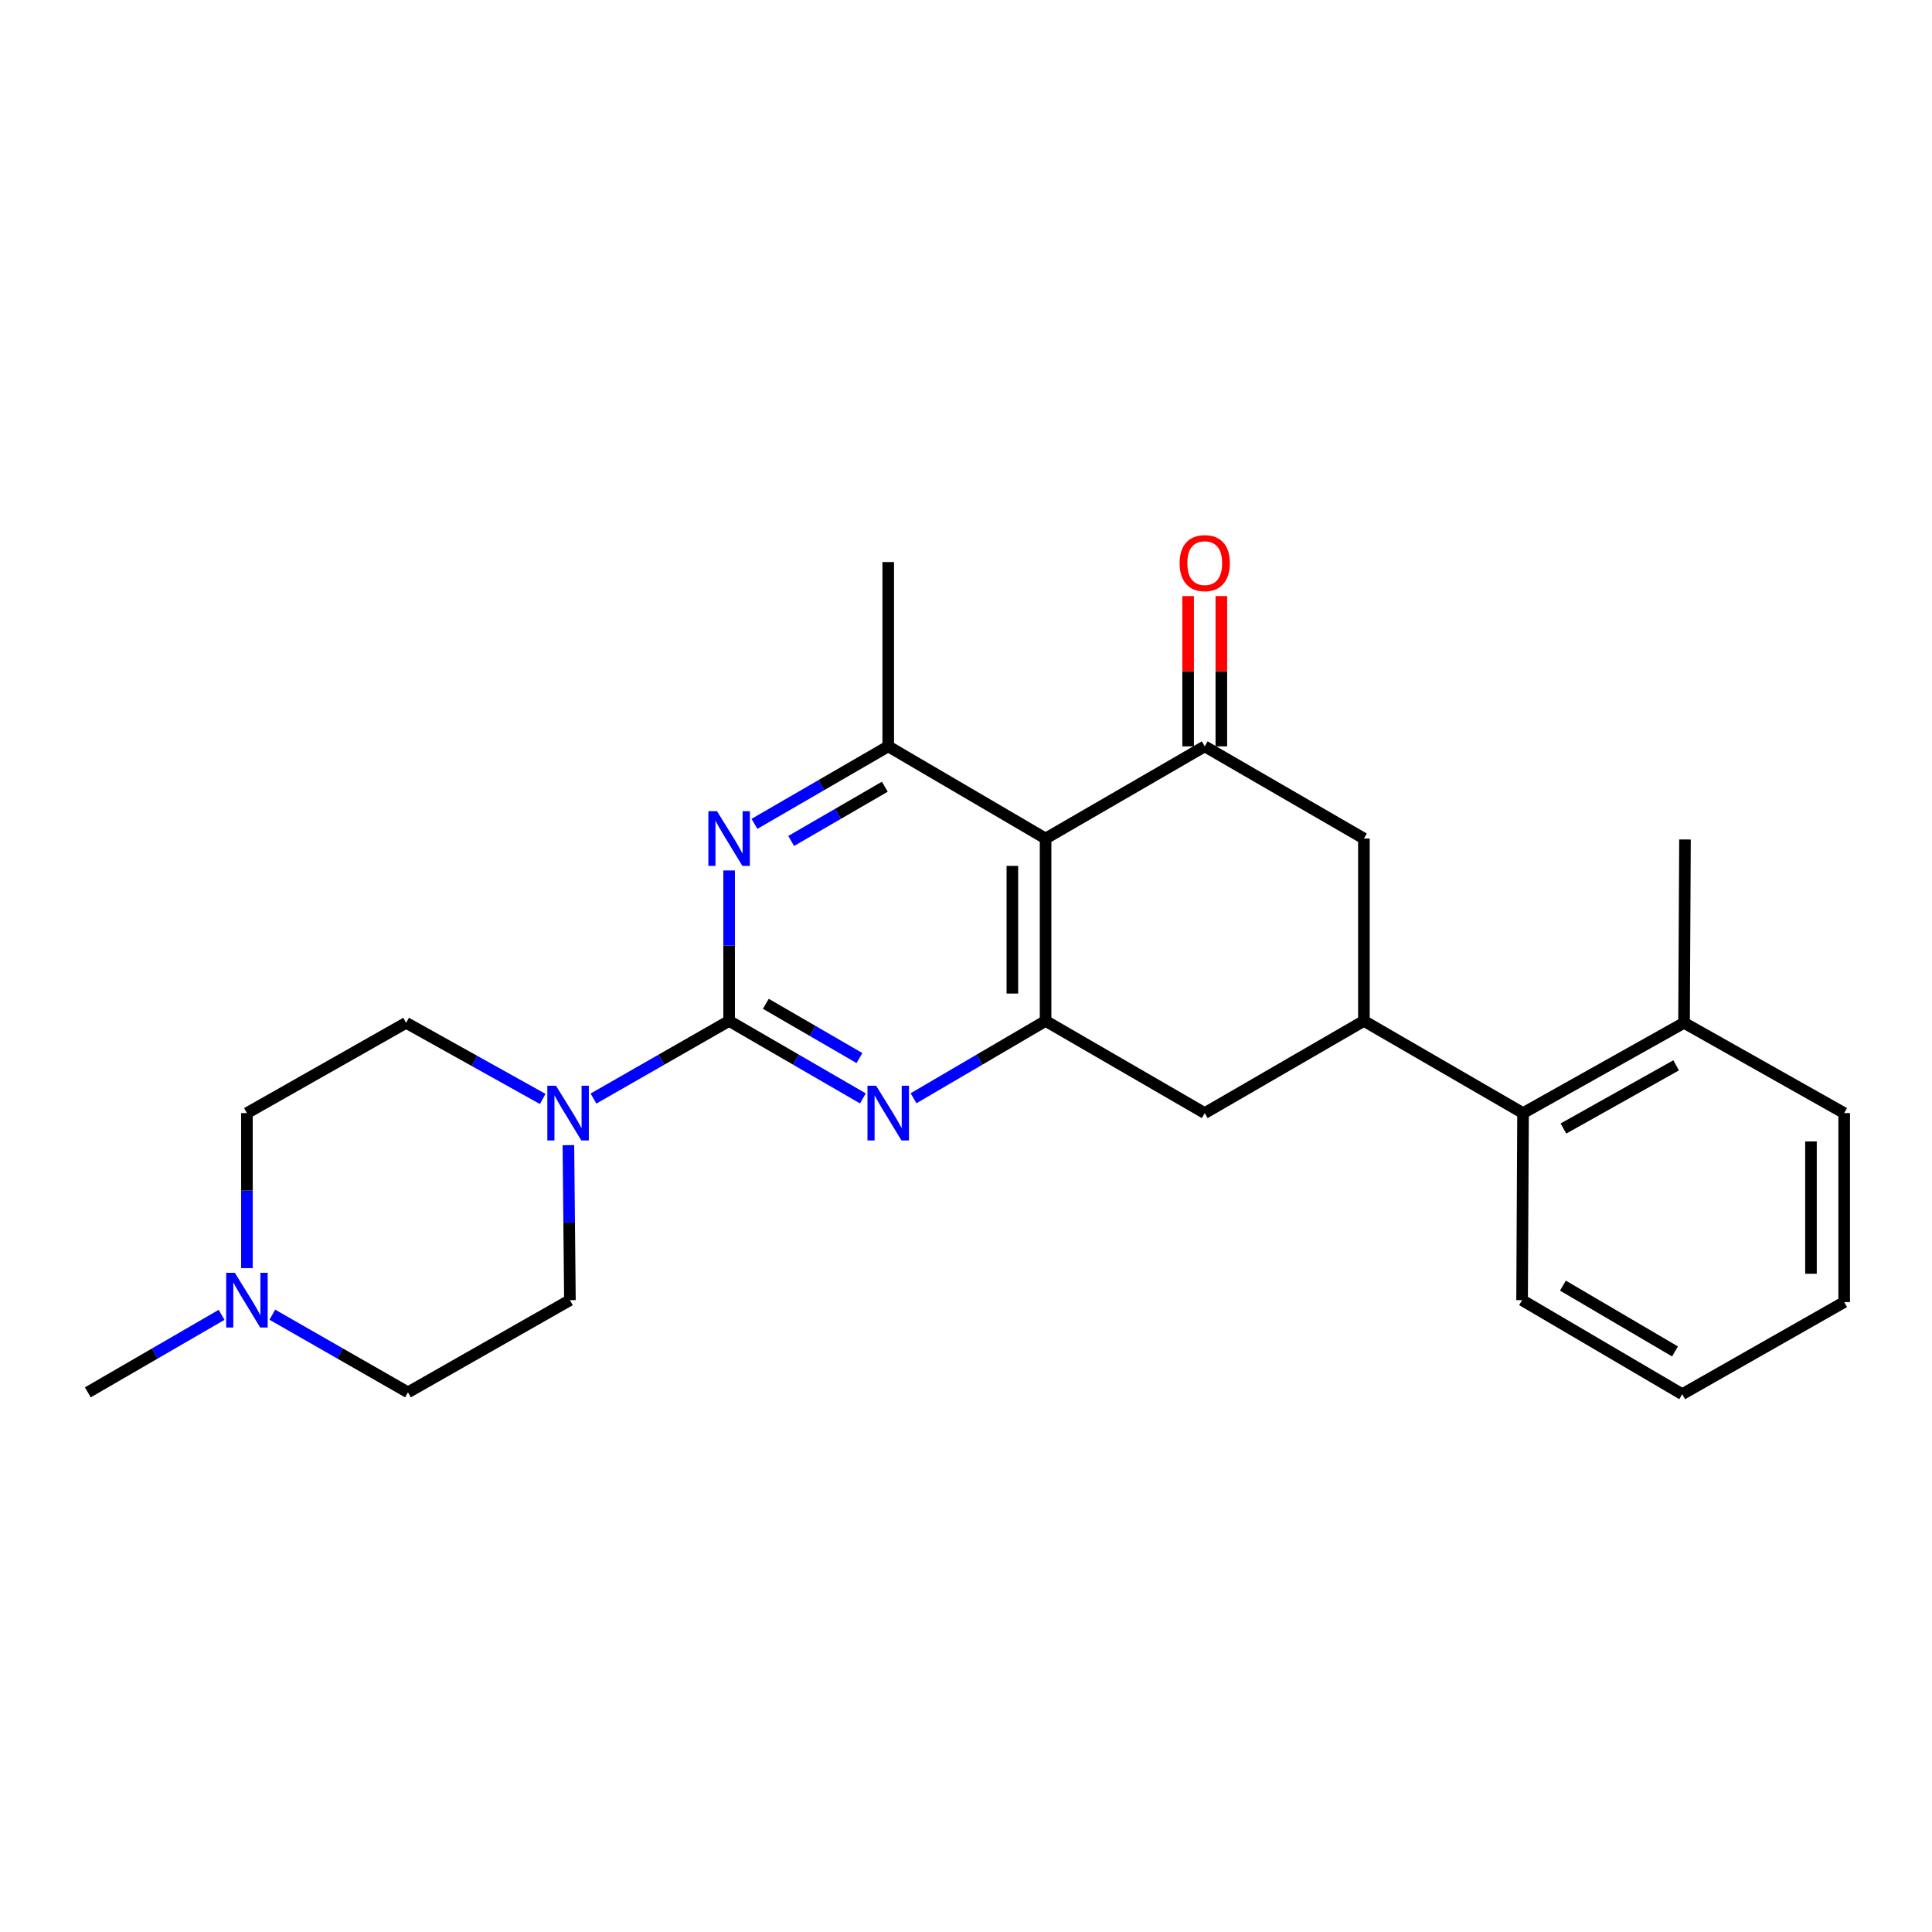 <?xml version='1.0' encoding='iso-8859-1'?>
<svg version='1.1' baseProfile='full'
              xmlns='http://www.w3.org/2000/svg'
                      xmlns:rdkit='http://www.rdkit.org/xml'
                      xmlns:xlink='http://www.w3.org/1999/xlink'
                  xml:space='preserve'
width='1000px' height='1000px' viewBox='0 0 1000 1000'>
<!-- END OF HEADER -->
<rect style='opacity:1.0;fill:#FFFFFF;stroke:none' width='1000' height='1000' x='0' y='0'> </rect>
<path class='bond-1' d='M 377.387,528.427 L 412.007,548.482' style='fill:none;fill-rule:evenodd;stroke:#000000;stroke-width:6px;stroke-linecap:butt;stroke-linejoin:miter;stroke-opacity:1' />
<path class='bond-1' d='M 412.007,548.482 L 446.627,568.538' style='fill:none;fill-rule:evenodd;stroke:#0000FF;stroke-width:6px;stroke-linecap:butt;stroke-linejoin:miter;stroke-opacity:1' />
<path class='bond-1' d='M 396.39,519.569 L 420.624,533.608' style='fill:none;fill-rule:evenodd;stroke:#000000;stroke-width:6px;stroke-linecap:butt;stroke-linejoin:miter;stroke-opacity:1' />
<path class='bond-1' d='M 420.624,533.608 L 444.858,547.647' style='fill:none;fill-rule:evenodd;stroke:#0000FF;stroke-width:6px;stroke-linecap:butt;stroke-linejoin:miter;stroke-opacity:1' />
<path class='bond-2' d='M 377.387,528.427 L 377.387,489.485' style='fill:none;fill-rule:evenodd;stroke:#000000;stroke-width:6px;stroke-linecap:butt;stroke-linejoin:miter;stroke-opacity:1' />
<path class='bond-2' d='M 377.387,489.485 L 377.387,450.544' style='fill:none;fill-rule:evenodd;stroke:#0000FF;stroke-width:6px;stroke-linecap:butt;stroke-linejoin:miter;stroke-opacity:1' />
<path class='bond-6' d='M 377.387,528.427 L 342.285,548.521' style='fill:none;fill-rule:evenodd;stroke:#000000;stroke-width:6px;stroke-linecap:butt;stroke-linejoin:miter;stroke-opacity:1' />
<path class='bond-6' d='M 342.285,548.521 L 307.184,568.616' style='fill:none;fill-rule:evenodd;stroke:#0000FF;stroke-width:6px;stroke-linecap:butt;stroke-linejoin:miter;stroke-opacity:1' />
<path class='bond-0' d='M 541.189,434.024 L 459.746,386.312' style='fill:none;fill-rule:evenodd;stroke:#000000;stroke-width:6px;stroke-linecap:butt;stroke-linejoin:miter;stroke-opacity:1' />
<path class='bond-4' d='M 541.189,434.024 L 623.568,386.312' style='fill:none;fill-rule:evenodd;stroke:#000000;stroke-width:6px;stroke-linecap:butt;stroke-linejoin:miter;stroke-opacity:1' />
<path class='bond-25' d='M 541.189,434.024 L 541.189,528.427' style='fill:none;fill-rule:evenodd;stroke:#000000;stroke-width:6px;stroke-linecap:butt;stroke-linejoin:miter;stroke-opacity:1' />
<path class='bond-25' d='M 523.999,448.184 L 523.999,514.266' style='fill:none;fill-rule:evenodd;stroke:#000000;stroke-width:6px;stroke-linecap:butt;stroke-linejoin:miter;stroke-opacity:1' />
<path class='bond-3' d='M 472.846,568.464 L 507.018,548.445' style='fill:none;fill-rule:evenodd;stroke:#0000FF;stroke-width:6px;stroke-linecap:butt;stroke-linejoin:miter;stroke-opacity:1' />
<path class='bond-3' d='M 507.018,548.445 L 541.189,528.427' style='fill:none;fill-rule:evenodd;stroke:#000000;stroke-width:6px;stroke-linecap:butt;stroke-linejoin:miter;stroke-opacity:1' />
<path class='bond-5' d='M 390.506,426.424 L 425.126,406.368' style='fill:none;fill-rule:evenodd;stroke:#0000FF;stroke-width:6px;stroke-linecap:butt;stroke-linejoin:miter;stroke-opacity:1' />
<path class='bond-5' d='M 425.126,406.368 L 459.746,386.312' style='fill:none;fill-rule:evenodd;stroke:#000000;stroke-width:6px;stroke-linecap:butt;stroke-linejoin:miter;stroke-opacity:1' />
<path class='bond-5' d='M 409.509,435.281 L 433.743,421.242' style='fill:none;fill-rule:evenodd;stroke:#0000FF;stroke-width:6px;stroke-linecap:butt;stroke-linejoin:miter;stroke-opacity:1' />
<path class='bond-5' d='M 433.743,421.242 L 457.977,407.203' style='fill:none;fill-rule:evenodd;stroke:#000000;stroke-width:6px;stroke-linecap:butt;stroke-linejoin:miter;stroke-opacity:1' />
<path class='bond-9' d='M 541.189,528.427 L 623.568,576.139' style='fill:none;fill-rule:evenodd;stroke:#000000;stroke-width:6px;stroke-linecap:butt;stroke-linejoin:miter;stroke-opacity:1' />
<path class='bond-8' d='M 623.568,386.312 L 705.957,434.024' style='fill:none;fill-rule:evenodd;stroke:#000000;stroke-width:6px;stroke-linecap:butt;stroke-linejoin:miter;stroke-opacity:1' />
<path class='bond-12' d='M 632.164,386.312 L 632.164,347.419' style='fill:none;fill-rule:evenodd;stroke:#000000;stroke-width:6px;stroke-linecap:butt;stroke-linejoin:miter;stroke-opacity:1' />
<path class='bond-12' d='M 632.164,347.419 L 632.164,308.527' style='fill:none;fill-rule:evenodd;stroke:#FF0000;stroke-width:6px;stroke-linecap:butt;stroke-linejoin:miter;stroke-opacity:1' />
<path class='bond-12' d='M 614.973,386.312 L 614.973,347.419' style='fill:none;fill-rule:evenodd;stroke:#000000;stroke-width:6px;stroke-linecap:butt;stroke-linejoin:miter;stroke-opacity:1' />
<path class='bond-12' d='M 614.973,347.419 L 614.973,308.527' style='fill:none;fill-rule:evenodd;stroke:#FF0000;stroke-width:6px;stroke-linecap:butt;stroke-linejoin:miter;stroke-opacity:1' />
<path class='bond-18' d='M 459.746,386.312 L 459.746,290.916' style='fill:none;fill-rule:evenodd;stroke:#000000;stroke-width:6px;stroke-linecap:butt;stroke-linejoin:miter;stroke-opacity:1' />
<path class='bond-13' d='M 280.904,568.815 L 245.558,549.112' style='fill:none;fill-rule:evenodd;stroke:#0000FF;stroke-width:6px;stroke-linecap:butt;stroke-linejoin:miter;stroke-opacity:1' />
<path class='bond-13' d='M 245.558,549.112 L 210.212,529.41' style='fill:none;fill-rule:evenodd;stroke:#000000;stroke-width:6px;stroke-linecap:butt;stroke-linejoin:miter;stroke-opacity:1' />
<path class='bond-14' d='M 294.205,592.719 L 294.597,632.838' style='fill:none;fill-rule:evenodd;stroke:#0000FF;stroke-width:6px;stroke-linecap:butt;stroke-linejoin:miter;stroke-opacity:1' />
<path class='bond-14' d='M 294.597,632.838 L 294.989,672.957' style='fill:none;fill-rule:evenodd;stroke:#000000;stroke-width:6px;stroke-linecap:butt;stroke-linejoin:miter;stroke-opacity:1' />
<path class='bond-7' d='M 705.957,528.427 L 623.568,576.139' style='fill:none;fill-rule:evenodd;stroke:#000000;stroke-width:6px;stroke-linecap:butt;stroke-linejoin:miter;stroke-opacity:1' />
<path class='bond-10' d='M 705.957,528.427 L 788.326,576.139' style='fill:none;fill-rule:evenodd;stroke:#000000;stroke-width:6px;stroke-linecap:butt;stroke-linejoin:miter;stroke-opacity:1' />
<path class='bond-27' d='M 705.957,528.427 L 705.957,434.024' style='fill:none;fill-rule:evenodd;stroke:#000000;stroke-width:6px;stroke-linecap:butt;stroke-linejoin:miter;stroke-opacity:1' />
<path class='bond-15' d='M 788.326,576.139 L 871.66,529.41' style='fill:none;fill-rule:evenodd;stroke:#000000;stroke-width:6px;stroke-linecap:butt;stroke-linejoin:miter;stroke-opacity:1' />
<path class='bond-15' d='M 809.234,584.123 L 867.568,551.413' style='fill:none;fill-rule:evenodd;stroke:#000000;stroke-width:6px;stroke-linecap:butt;stroke-linejoin:miter;stroke-opacity:1' />
<path class='bond-20' d='M 788.326,576.139 L 787.83,672.957' style='fill:none;fill-rule:evenodd;stroke:#000000;stroke-width:6px;stroke-linecap:butt;stroke-linejoin:miter;stroke-opacity:1' />
<path class='bond-11' d='M 140.956,680.481 L 176.062,700.58' style='fill:none;fill-rule:evenodd;stroke:#0000FF;stroke-width:6px;stroke-linecap:butt;stroke-linejoin:miter;stroke-opacity:1' />
<path class='bond-11' d='M 176.062,700.58 L 211.167,720.679' style='fill:none;fill-rule:evenodd;stroke:#000000;stroke-width:6px;stroke-linecap:butt;stroke-linejoin:miter;stroke-opacity:1' />
<path class='bond-19' d='M 114.695,680.559 L 80.075,700.619' style='fill:none;fill-rule:evenodd;stroke:#0000FF;stroke-width:6px;stroke-linecap:butt;stroke-linejoin:miter;stroke-opacity:1' />
<path class='bond-19' d='M 80.075,700.619 L 45.455,720.679' style='fill:none;fill-rule:evenodd;stroke:#000000;stroke-width:6px;stroke-linecap:butt;stroke-linejoin:miter;stroke-opacity:1' />
<path class='bond-26' d='M 127.814,656.377 L 127.814,616.258' style='fill:none;fill-rule:evenodd;stroke:#0000FF;stroke-width:6px;stroke-linecap:butt;stroke-linejoin:miter;stroke-opacity:1' />
<path class='bond-26' d='M 127.814,616.258 L 127.814,576.139' style='fill:none;fill-rule:evenodd;stroke:#000000;stroke-width:6px;stroke-linecap:butt;stroke-linejoin:miter;stroke-opacity:1' />
<path class='bond-17' d='M 210.212,529.41 L 127.814,576.139' style='fill:none;fill-rule:evenodd;stroke:#000000;stroke-width:6px;stroke-linecap:butt;stroke-linejoin:miter;stroke-opacity:1' />
<path class='bond-16' d='M 294.989,672.957 L 211.167,720.679' style='fill:none;fill-rule:evenodd;stroke:#000000;stroke-width:6px;stroke-linecap:butt;stroke-linejoin:miter;stroke-opacity:1' />
<path class='bond-21' d='M 871.66,529.41 L 872.147,434.511' style='fill:none;fill-rule:evenodd;stroke:#000000;stroke-width:6px;stroke-linecap:butt;stroke-linejoin:miter;stroke-opacity:1' />
<path class='bond-22' d='M 871.66,529.41 L 954.545,576.139' style='fill:none;fill-rule:evenodd;stroke:#000000;stroke-width:6px;stroke-linecap:butt;stroke-linejoin:miter;stroke-opacity:1' />
<path class='bond-23' d='M 787.83,672.957 L 870.715,721.625' style='fill:none;fill-rule:evenodd;stroke:#000000;stroke-width:6px;stroke-linecap:butt;stroke-linejoin:miter;stroke-opacity:1' />
<path class='bond-23' d='M 808.966,665.434 L 866.986,699.501' style='fill:none;fill-rule:evenodd;stroke:#000000;stroke-width:6px;stroke-linecap:butt;stroke-linejoin:miter;stroke-opacity:1' />
<path class='bond-28' d='M 954.545,576.139 L 954.545,673.96' style='fill:none;fill-rule:evenodd;stroke:#000000;stroke-width:6px;stroke-linecap:butt;stroke-linejoin:miter;stroke-opacity:1' />
<path class='bond-28' d='M 937.355,590.812 L 937.355,659.287' style='fill:none;fill-rule:evenodd;stroke:#000000;stroke-width:6px;stroke-linecap:butt;stroke-linejoin:miter;stroke-opacity:1' />
<path class='bond-24' d='M 870.715,721.625 L 954.545,673.96' style='fill:none;fill-rule:evenodd;stroke:#000000;stroke-width:6px;stroke-linecap:butt;stroke-linejoin:miter;stroke-opacity:1' />
<path  class='atom-2' d='M 453.486 561.979
L 462.766 576.979
Q 463.686 578.459, 465.166 581.139
Q 466.646 583.819, 466.726 583.979
L 466.726 561.979
L 470.486 561.979
L 470.486 590.299
L 466.606 590.299
L 456.646 573.899
Q 455.486 571.979, 454.246 569.779
Q 453.046 567.579, 452.686 566.899
L 452.686 590.299
L 449.006 590.299
L 449.006 561.979
L 453.486 561.979
' fill='#0000FF'/>
<path  class='atom-3' d='M 371.127 419.864
L 380.407 434.864
Q 381.327 436.344, 382.807 439.024
Q 384.287 441.704, 384.367 441.864
L 384.367 419.864
L 388.127 419.864
L 388.127 448.184
L 384.247 448.184
L 374.287 431.784
Q 373.127 429.864, 371.887 427.664
Q 370.687 425.464, 370.327 424.784
L 370.327 448.184
L 366.647 448.184
L 366.647 419.864
L 371.127 419.864
' fill='#0000FF'/>
<path  class='atom-7' d='M 287.783 561.979
L 297.063 576.979
Q 297.983 578.459, 299.463 581.139
Q 300.943 583.819, 301.023 583.979
L 301.023 561.979
L 304.783 561.979
L 304.783 590.299
L 300.903 590.299
L 290.943 573.899
Q 289.783 571.979, 288.543 569.779
Q 287.343 567.579, 286.983 566.899
L 286.983 590.299
L 283.303 590.299
L 283.303 561.979
L 287.783 561.979
' fill='#0000FF'/>
<path  class='atom-12' d='M 121.554 658.797
L 130.834 673.797
Q 131.754 675.277, 133.234 677.957
Q 134.714 680.637, 134.794 680.797
L 134.794 658.797
L 138.554 658.797
L 138.554 687.117
L 134.674 687.117
L 124.714 670.717
Q 123.554 668.797, 122.314 666.597
Q 121.114 664.397, 120.754 663.717
L 120.754 687.117
L 117.074 687.117
L 117.074 658.797
L 121.554 658.797
' fill='#0000FF'/>
<path  class='atom-13' d='M 610.568 291.474
Q 610.568 284.674, 613.928 280.874
Q 617.288 277.074, 623.568 277.074
Q 629.848 277.074, 633.208 280.874
Q 636.568 284.674, 636.568 291.474
Q 636.568 298.354, 633.168 302.274
Q 629.768 306.154, 623.568 306.154
Q 617.328 306.154, 613.928 302.274
Q 610.568 298.394, 610.568 291.474
M 623.568 302.954
Q 627.888 302.954, 630.208 300.074
Q 632.568 297.154, 632.568 291.474
Q 632.568 285.914, 630.208 283.114
Q 627.888 280.274, 623.568 280.274
Q 619.248 280.274, 616.888 283.074
Q 614.568 285.874, 614.568 291.474
Q 614.568 297.194, 616.888 300.074
Q 619.248 302.954, 623.568 302.954
' fill='#FF0000'/>
</svg>
